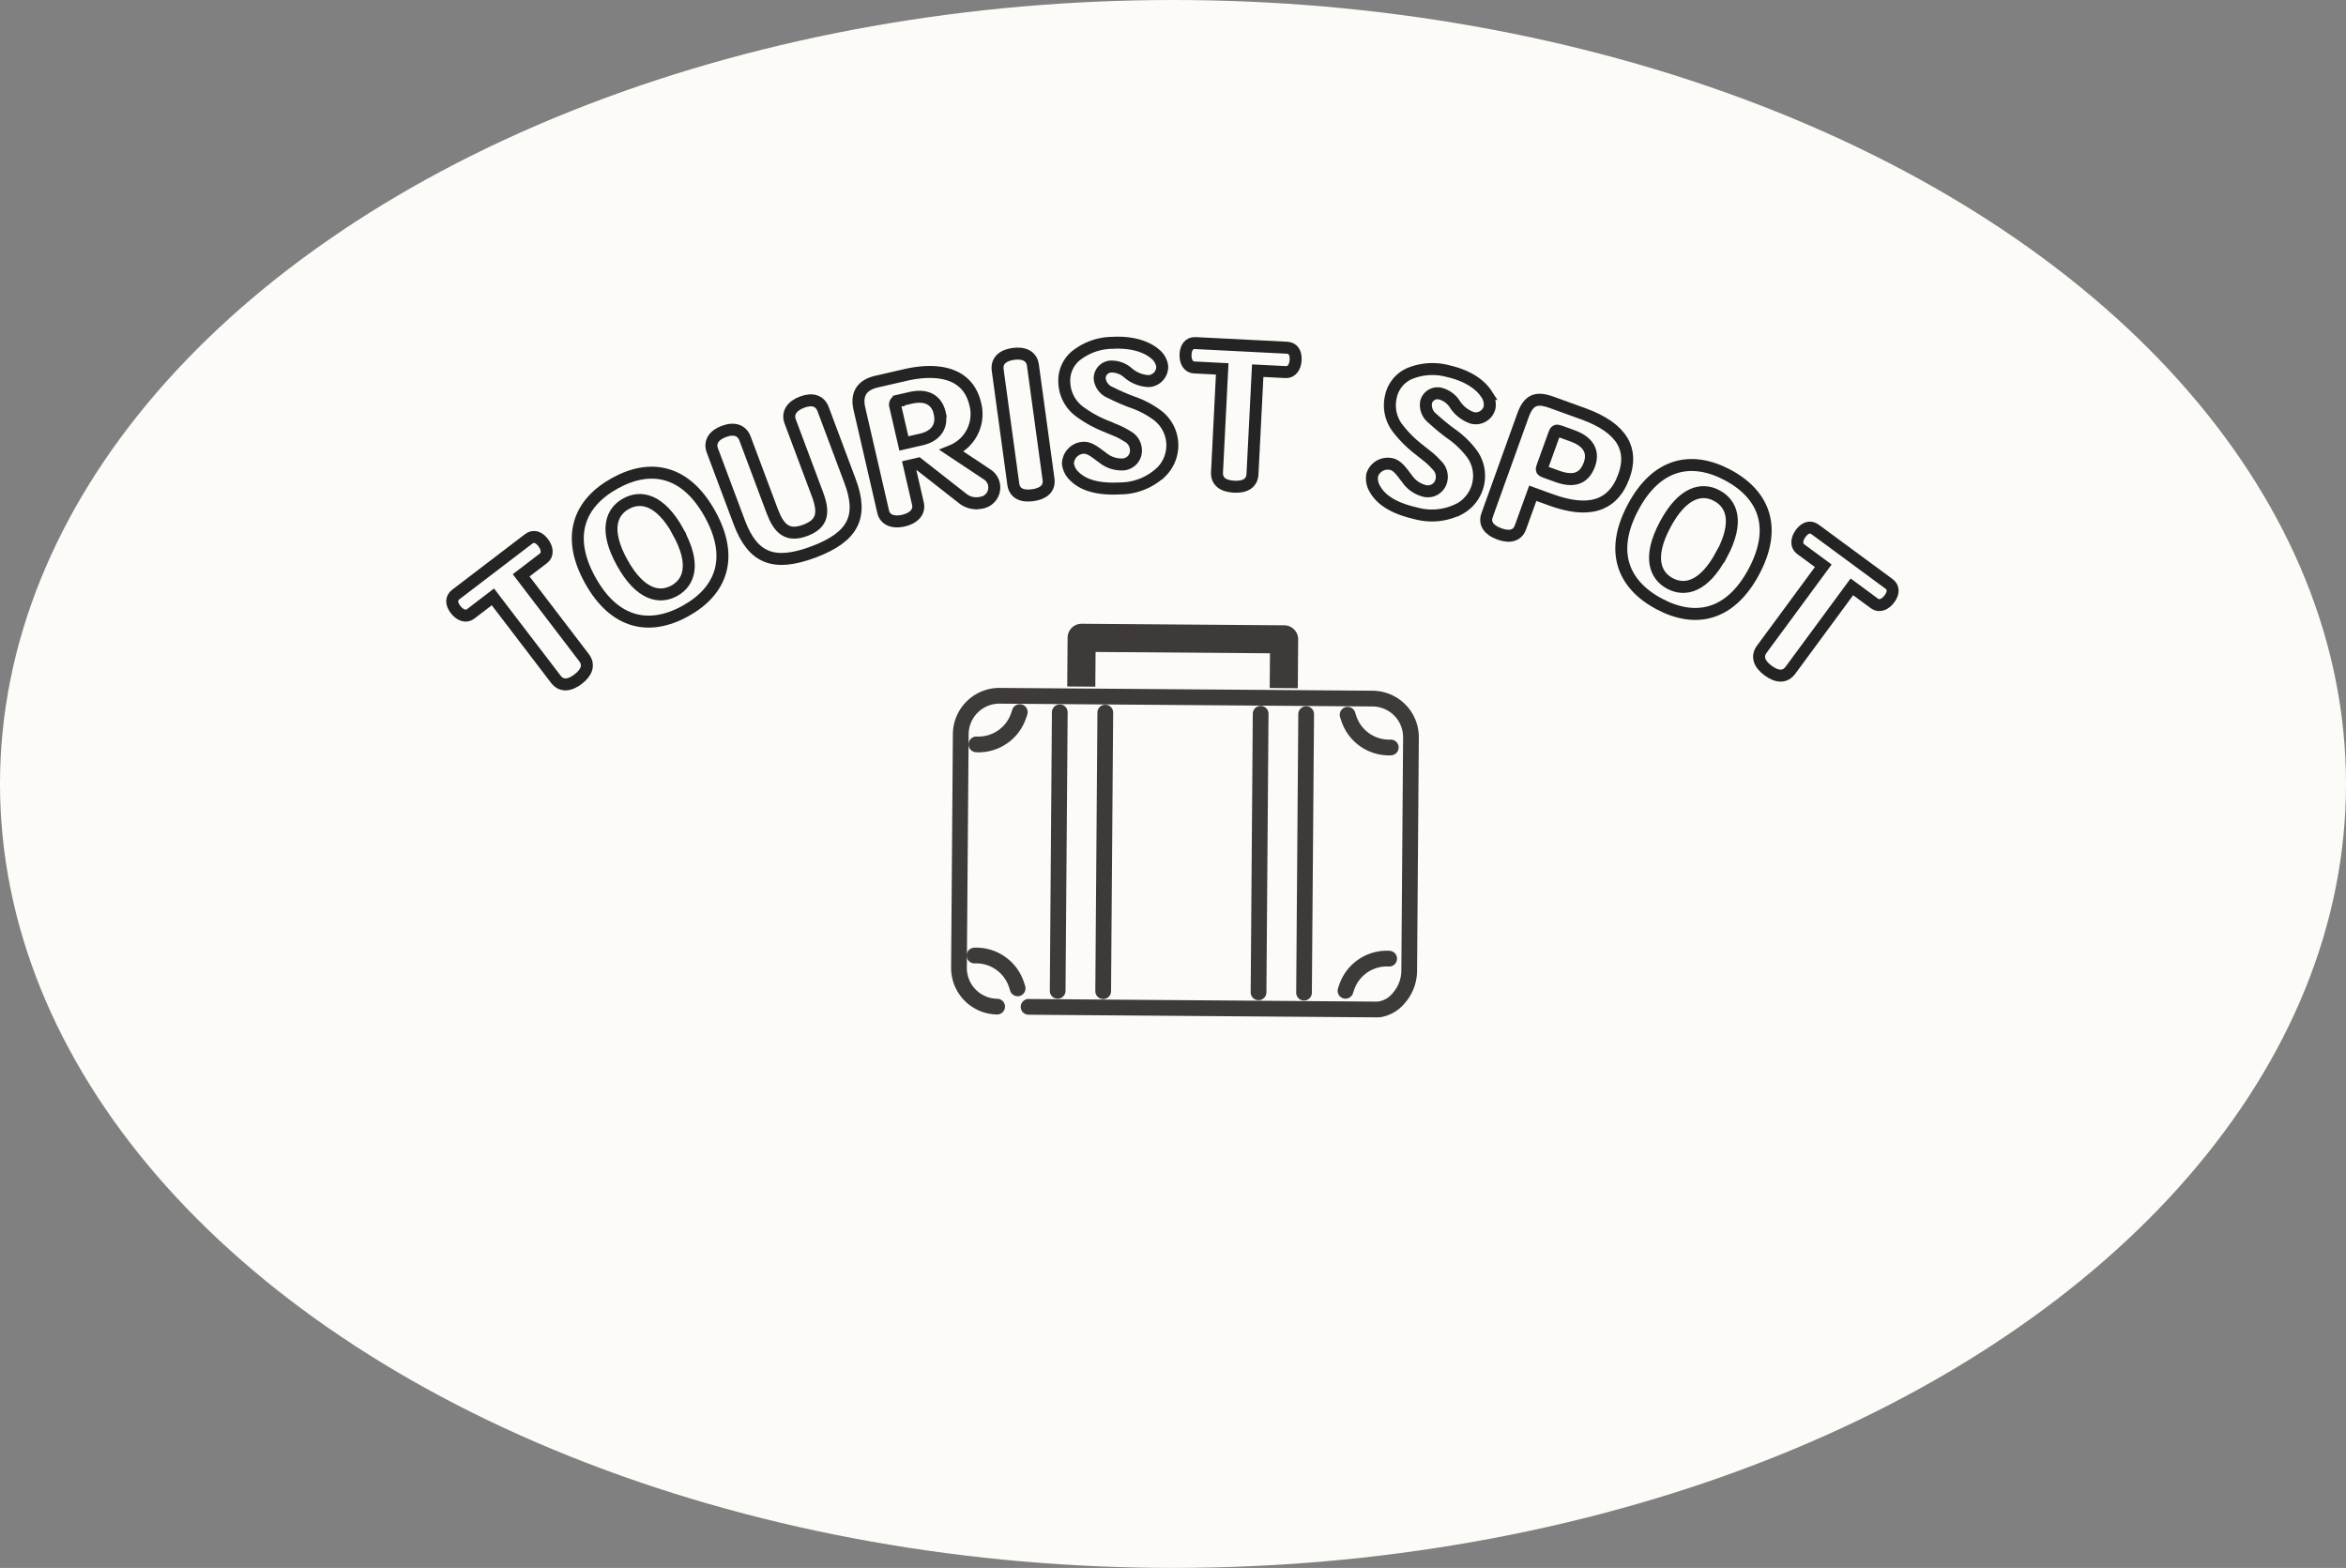 <svg xmlns="http://www.w3.org/2000/svg" xmlns:xlink="http://www.w3.org/1999/xlink" width="392" height="262" viewBox="0 0 392 262">
  <rect x="0" y="0" width="392" height="262" fill="#808080" stroke="none"/>
  <defs>
    <clipPath id="clip-path">
      <rect id="長方形_3817" data-name="長方形 3817" width="78.154" height="65.768" fill="none"/>
    </clipPath>
    <clipPath id="clip-path-2">
      <rect id="長方形_3818" data-name="長方形 3818" width="271.188" height="65.601" transform="translate(-15 -4)" fill="none" stroke="#242424" stroke-width="2"/>
    </clipPath>
  </defs>
  <g id="グループ_13907" data-name="グループ 13907" transform="translate(-474 -3219)">
    <g id="グループ_13904" data-name="グループ 13904" transform="translate(632.923 3323.232)">
      <ellipse id="楕円形_40" data-name="楕円形 40" cx="196" cy="131" rx="196" ry="131" transform="translate(-158.923 -104.232)" fill="#fdfbf7"/>
      <g id="グループ_13903" data-name="グループ 13903" clip-path="url(#clip-path)">
        <path id="パス_5226" data-name="パス 5226" d="M50.267,89.1a1.289,1.289,0,0,1-.178.01,1.314,1.314,0,0,1-1.3-1.324l.351-46.511a1.315,1.315,0,1,1,2.629.02L51.414,87.8A1.315,1.315,0,0,1,50.267,89.1" transform="translate(-32.295 -26.458)" fill="#3e3a39"/>
        <path id="パス_5227" data-name="パス 5227" d="M72.761,89.266a1.347,1.347,0,0,1-.178.01,1.314,1.314,0,0,1-1.3-1.324l.351-46.511a1.315,1.315,0,1,1,2.629.02l-.351,46.511a1.315,1.315,0,0,1-1.147,1.294" transform="translate(-47.186 -26.57)" fill="#3e3a39"/>
        <path id="パス_5228" data-name="パス 5228" d="M149.564,89.845a1.345,1.345,0,0,1-.178.01,1.314,1.314,0,0,1-1.3-1.324l.351-46.511a1.315,1.315,0,1,1,2.629.02l-.351,46.511a1.315,1.315,0,0,1-1.147,1.294" transform="translate(-98.029 -26.954)" fill="#3e3a39"/>
        <path id="パス_5229" data-name="パス 5229" d="M172.058,90.015a1.347,1.347,0,0,1-.178.011,1.315,1.315,0,0,1-1.3-1.325l.351-46.511a1.315,1.315,0,1,1,2.629.02L173.2,88.722a1.315,1.315,0,0,1-1.147,1.294" transform="translate(-112.919 -27.066)" fill="#3e3a39"/>
        <path id="パス_5230" data-name="パス 5230" d="M95.932,10.767l-4.693-.035.044-5.8-29.14-.22-.044,5.8-4.693-.035.062-8.147A2.346,2.346,0,0,1,59.833,0L93.665.256A2.346,2.346,0,0,1,95.994,2.62Z" transform="translate(-38.003 -0.001)" fill="#3e3a39"/>
        <path id="パス_5231" data-name="パス 5231" d="M200.814,49.143l-.065.007a8.388,8.388,0,0,1-8.392-5.8c-.073-.208-.141-.423-.2-.641a1.315,1.315,0,0,1,2.53-.717q.072.254.155.49a5.778,5.778,0,0,0,5.713,4.041,1.315,1.315,0,0,1,.262,2.615" transform="translate(-127.171 -27.168)" fill="#3e3a39"/>
        <path id="パス_5232" data-name="パス 5232" d="M16.343,168.2a1.315,1.315,0,0,1-1.429-.946q-.072-.254-.155-.49a5.778,5.778,0,0,0-5.713-4.042,1.315,1.315,0,0,1-.2-2.622,8.389,8.389,0,0,1,8.392,5.8c.072.207.14.423.2.641a1.315,1.315,0,0,1-1.1,1.663" transform="translate(-5.058 -105.971)" fill="#3e3a39"/>
        <path id="パス_5233" data-name="パス 5233" d="M192.556,169.623a1.315,1.315,0,0,1-1.425-1.682c.064-.215.136-.43.212-.637a8.389,8.389,0,0,1,8.479-5.67,1.315,1.315,0,0,1-.238,2.619,5.777,5.777,0,0,0-5.772,3.955q-.086.235-.162.488a1.314,1.314,0,0,1-1.094.927" transform="translate(-126.49 -106.984)" fill="#3e3a39"/>
        <path id="パス_5234" data-name="パス 5234" d="M71.79,86.723a4.411,4.411,0,0,1-.586.036l-58.3-.44a1.315,1.315,0,0,1,.02-2.629l58.3.44a3.76,3.76,0,0,0,2.56-1.423,5.715,5.715,0,0,0,1.448-3.691l.294-39.025a5.144,5.144,0,0,0-5.1-5.183l-62.313-.47a5.144,5.144,0,0,0-5.183,5.1L2.63,78.467A5.15,5.15,0,0,0,7.735,83.65a1.315,1.315,0,0,1-.02,2.629A7.783,7.783,0,0,1,0,78.447L.295,39.422a7.773,7.773,0,0,1,7.832-7.715l62.313.47a7.773,7.773,0,0,1,7.714,7.832L77.86,79.035a8.269,8.269,0,0,1-2.111,5.417,6.625,6.625,0,0,1-3.96,2.271" transform="translate(0 -20.99)" fill="#3e3a39"/>
        <path id="パス_5235" data-name="パス 5235" d="M11.145,47.776a7.116,7.116,0,0,1-1.537.039A1.315,1.315,0,0,1,9.846,45.2a5.778,5.778,0,0,0,5.773-3.954q.086-.235.162-.489a1.315,1.315,0,1,1,2.519.755c-.064.215-.136.429-.211.636a8.378,8.378,0,0,1-6.943,5.631" transform="translate(-5.571 -26.358)" fill="#3e3a39"/>
      </g>
    </g>
    <g id="グループ_13906" data-name="グループ 13906" transform="translate(549.312 3276.012)">
      <g id="グループ_13905" data-name="グループ 13905" clip-path="url(#clip-path-2)">
        <path id="パス_5236" data-name="パス 5236" d="M15.753,69.169,12.02,72.02,22.525,85.777c.9,1.179.51,2.45-.988,3.594s-2.827,1.187-3.728.007L7.3,75.622,3.569,78.474c-.762.581-1.772.225-2.523-.757-.732-.958-.74-1.886.046-2.486l12.183-9.3c.786-.6,1.679-.349,2.411.61C16.437,67.518,16.515,68.587,15.753,69.169Z" transform="translate(-0.251 -32.895)" fill="none" stroke="#242424" stroke-width="2"/>
        <path id="パス_5237" data-name="パス 5237" d="M60.6,67.169c-6.025,3.349-11.872,2.18-15.927-5.114l-.015-.027c-4.024-7.24-1.93-12.825,4.094-16.173s11.872-2.179,15.911,5.087C68.721,58.236,66.627,63.82,60.6,67.169ZM59.36,53.927c-3.048-5.484-6.282-6.021-8.713-4.669l-.026.015c-2.405,1.337-3.656,4.366-.607,9.85,3.034,5.456,6.281,6.02,8.713,4.669s3.641-4.393.607-9.85Z" transform="translate(-21.356 -22.096)" fill="none" stroke="#242424" stroke-width="2"/>
        <path id="パス_5238" data-name="パス 5238" d="M104.412,45.165c-6.6,2.473-10.124,1.087-12.391-4.963L87.53,28.218c-.51-1.361.17-2.54,1.907-3.191,1.766-.662,3.036-.18,3.545,1.181l4.535,12.1c1.117,2.982,2.528,4.368,5.539,3.24,2.953-1.107,3.166-3,2.016-6.071l-4.534-12.1c-.521-1.39.218-2.591,1.983-3.253s3-.2,3.517,1.191l4.5,12.013C112.742,39.2,111.156,42.638,104.412,45.165Z" transform="translate(-43.807 -9.942)" fill="none" stroke="#242424" stroke-width="2"/>
        <path id="パス_5239" data-name="パス 5239" d="M157.063,32.178a3.609,3.609,0,0,1-2.912-.661l-7.51-5.881-1.506.348,1.459,6.325c.313,1.356-.644,2.433-2.421,2.842s-3.079-.147-3.392-1.5l-3.959-17.167c-.569-2.469.38-3.989,2.911-4.572l4.789-1.1c4.307-.993,10.3-1.011,11.66,4.892a6.62,6.62,0,0,1-3.945,7.793l5.956,3.956a2.59,2.59,0,0,1-1.129,4.733Zm-6.811-14.956c-.486-2.108-2.078-3.232-4.909-2.579l-1.957.451a.678.678,0,0,0-.586.9l1.445,6.265,2.922-.674c2.5-.576,3.535-2.274,3.056-4.352Z" transform="translate(-68.527 -5.169)" fill="none" stroke="#242424" stroke-width="2"/>
        <path id="パス_5240" data-name="パス 5240" d="M189.146,27.825c-1.868.256-3.045-.363-3.247-1.834L183.289,6.911c-.2-1.47.758-2.444,2.6-2.7,1.868-.256,3.085.42,3.286,1.891l2.611,19.081C191.982,26.657,190.984,27.574,189.146,27.825Z" transform="translate(-91.894 -2.087)" fill="none" stroke="#242424" stroke-width="2"/>
        <path id="パス_5241" data-name="パス 5241" d="M221.742,22.194a10.083,10.083,0,0,1-6.852,2.659c-4.074.218-6.294-.776-7.536-2.009a3.4,3.4,0,0,1-1.106-2.138,2.733,2.733,0,0,1,2.582-2.646c1.111-.06,2.12.876,3.215,1.653a4.939,4.939,0,0,0,3.095,1.134,2.32,2.32,0,0,0,2.461-2.578,2.669,2.669,0,0,0-1.477-2.149,11.834,11.834,0,0,0-1.5-.817c-.571-.248-1.2-.493-1.9-.8a19.5,19.5,0,0,1-4.594-2.539,6.283,6.283,0,0,1-2.481-4.7,5.4,5.4,0,0,1,1.862-4.526A9.98,9.98,0,0,1,213.738.523c3.58-.192,5.9.828,7.129,1.907a3.165,3.165,0,0,1,1.128,1.983,2.378,2.378,0,0,1-2.279,2.506,5.64,5.64,0,0,1-3.449-1.393,4.118,4.118,0,0,0-2.625-1.035,1.975,1.975,0,0,0-2.088,2.031,2.844,2.844,0,0,0,1.8,2.318,34.452,34.452,0,0,0,3.676,1.6,15.277,15.277,0,0,1,4.238,2.249,6.288,6.288,0,0,1,.48,9.508Z" transform="translate(-103.115 -0.251)" fill="none" stroke="#242424" stroke-width="2"/>
        <path id="パス_5242" data-name="パス 5242" d="M263.023,5.481l-4.692-.237-.874,17.288c-.075,1.482-1.195,2.2-3.078,2.1s-2.925-.922-2.85-2.4L252.4,4.945l-4.693-.237c-.957-.048-1.5-.973-1.436-2.208.061-1.2.654-1.917,1.642-1.867l15.312.774c.988.05,1.507.819,1.446,2.023C264.612,4.664,263.98,5.53,263.023,5.481Z" transform="translate(-123.488 -0.316)" fill="none" stroke="#242424" stroke-width="2"/>
        <path id="パス_5243" data-name="パス 5243" d="M323.261,32.754a10.084,10.084,0,0,1-7.32.673c-3.977-.91-5.839-2.477-6.694-4a3.4,3.4,0,0,1-.475-2.36,2.733,2.733,0,0,1,3.21-1.835c1.085.248,1.8,1.426,2.637,2.474a4.94,4.94,0,0,0,2.664,1.941,2.321,2.321,0,0,0,3.076-1.8,2.671,2.671,0,0,0-.83-2.472,12,12,0,0,0-1.216-1.2c-.481-.4-1.021-.8-1.608-1.287a19.484,19.484,0,0,1-3.719-3.7,6.282,6.282,0,0,1-1.095-5.2,5.4,5.4,0,0,1,3.035-3.84,9.982,9.982,0,0,1,6.6-.425c3.495.8,5.44,2.418,6.33,3.794a3.17,3.17,0,0,1,.539,2.217,2.379,2.379,0,0,1-2.881,1.782,5.646,5.646,0,0,1-2.933-2.288,4.114,4.114,0,0,0-2.239-1.717,1.976,1.976,0,0,0-2.567,1.379,2.847,2.847,0,0,0,1.09,2.723,34.387,34.387,0,0,0,3.1,2.548,15.274,15.274,0,0,1,3.456,3.327,6.288,6.288,0,0,1-2.153,9.274Z" transform="translate(-154.799 -4.696)" fill="none" stroke="#242424" stroke-width="2"/>
        <path id="パス_5244" data-name="パス 5244" d="M357.9,36.37l-3.081-1.114-2.049,5.668c-.5,1.4-1.755,1.765-3.528,1.124s-2.557-1.746-2.053-3.141l5.97-16.609c.946-2.616,2.172-3.191,4.789-2.246l5.29,1.912c6.744,2.438,8.372,6.116,6.818,10.418C368.133,37.7,363.83,38.513,357.9,36.37Zm3.631-10.684-2.209-.8c-.581-.21-.721-.1-.91.427l-1.975,5.465c-.21.581-.154.7.427.91l2.063.746c2.5.9,4.425.58,5.36-2.007C365.18,27.958,363.624,26.443,361.531,25.686Z" transform="translate(-174.016 -9.841)" fill="none" stroke="#242424" stroke-width="2"/>
        <path id="パス_5245" data-name="パス 5245" d="M398.622,64.7c-6.079-3.252-8.263-8.8-4.325-16.163l.014-.027c3.909-7.306,9.739-8.569,15.817-5.316s8.262,8.8,4.34,16.135C410.53,66.69,404.7,67.953,398.622,64.7Zm10.461-8.216c2.96-5.534,1.661-8.543-.793-9.856l-.027-.014c-2.426-1.3-5.651-.709-8.611,4.824-2.946,5.506-1.661,8.543.792,9.855s5.666.682,8.611-4.824Z" transform="translate(-196.72 -20.811)" fill="none" stroke="#242424" stroke-width="2"/>
        <path id="パス_5246" data-name="パス 5246" d="M457.782,75.161,454,72.375,443.731,86.314c-.879,1.2-2.209,1.176-3.727.057s-1.931-2.382-1.052-3.577l10.268-13.939-3.784-2.787c-.772-.568-.712-1.638.02-2.634.715-.971,1.6-1.238,2.4-.652L460.2,71.876c.8.587.8,1.514.089,2.485C459.559,75.357,458.554,75.73,457.782,75.161Z" transform="translate(-219.876 -31.326)" fill="none" stroke="#242424" stroke-width="2"/>
      </g>
    </g>
  </g>
</svg>
